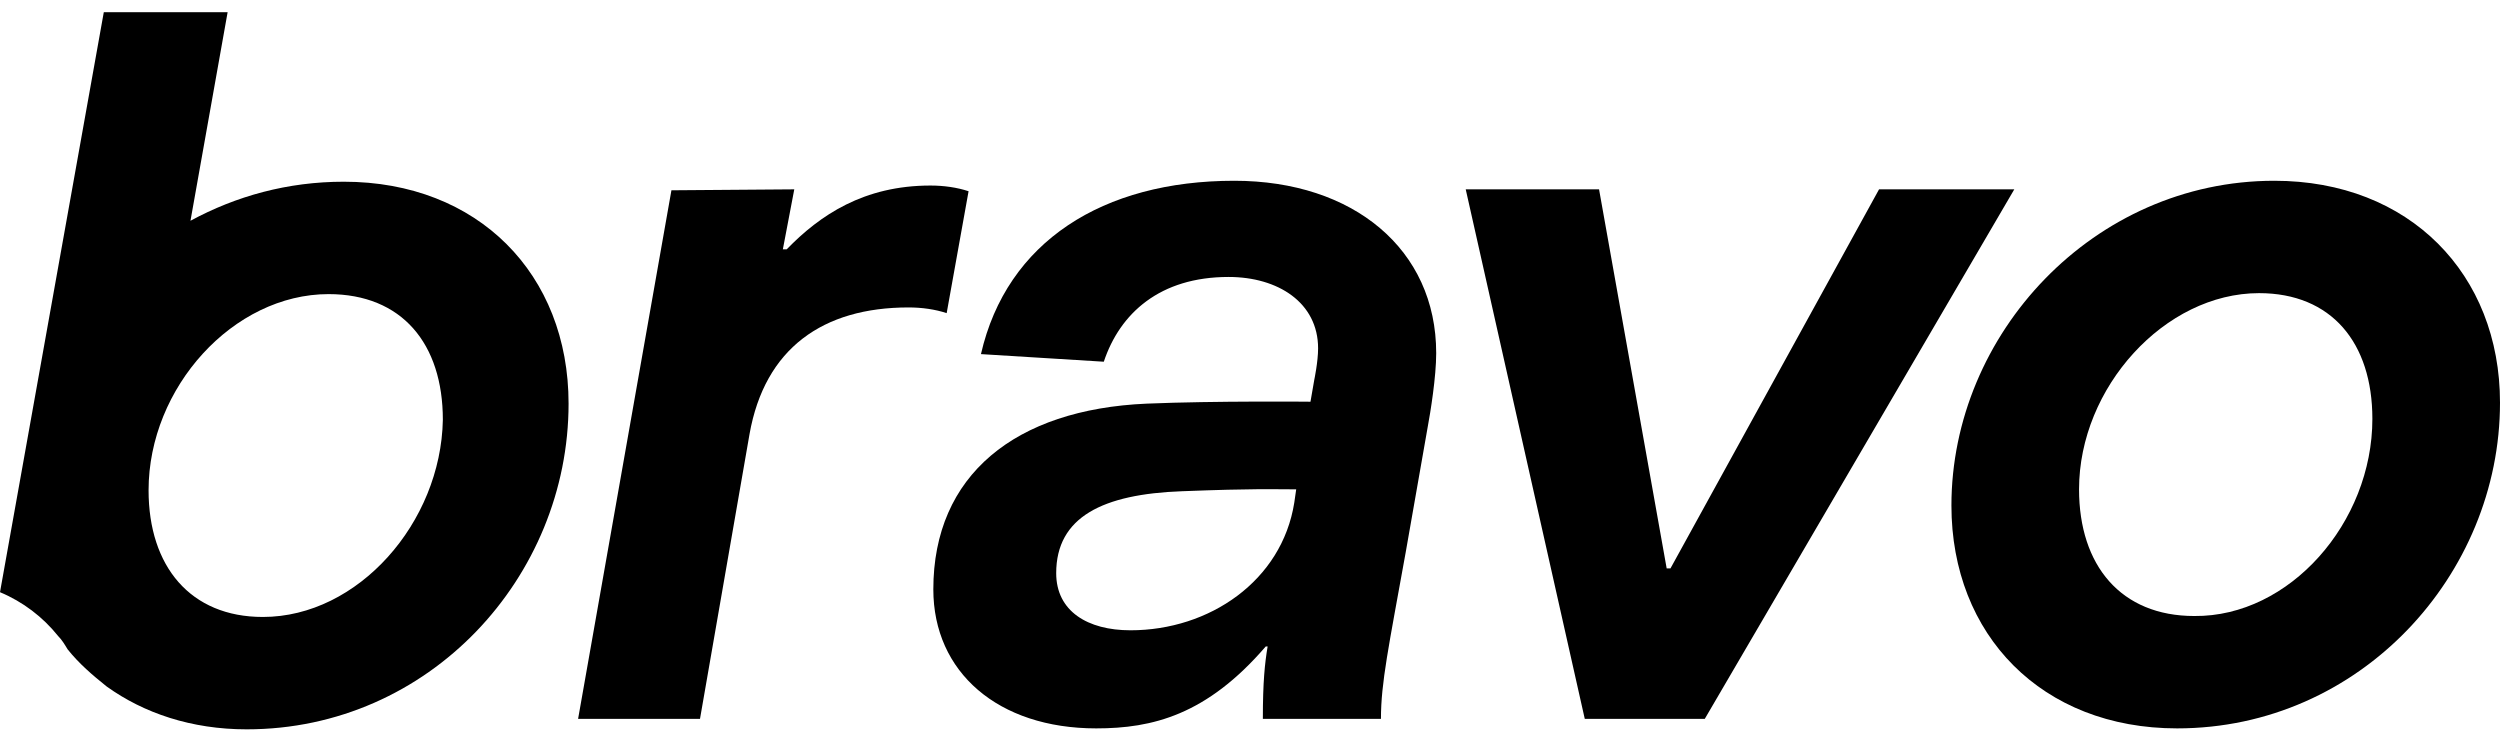 <svg width="121" height="36" viewBox="0 0 121 36" fill="none" xmlns="http://www.w3.org/2000/svg"><path d="M38.443 9.164L37.89 12.068H38.075C39.688 10.409 41.808 8.98 45.035 8.98C45.68 8.98 46.326 9.072 46.879 9.256L45.819 15.156C45.266 14.972 44.62 14.88 43.975 14.88C39.826 14.88 37.014 16.862 36.277 21.011L33.88 34.793H27.98L32.497 9.21L38.443 9.164Z" fill="black"/><path d="M57.204 23.776C53.378 23.915 51.12 25.021 51.12 27.741C51.12 29.584 52.641 30.506 54.715 30.506C58.541 30.506 62.044 28.109 62.643 24.329L62.736 23.684C61.491 23.684 60.8 23.638 57.204 23.776ZM66.838 34.793H61.122C61.122 32.995 61.215 32.12 61.353 31.29H61.261C58.403 34.609 55.775 35.254 53.056 35.254C48.308 35.254 45.173 32.534 45.173 28.524C45.173 22.993 49.138 19.812 55.499 19.536C58.818 19.397 63.427 19.443 63.427 19.443L63.611 18.383C63.611 18.383 63.796 17.507 63.796 16.862C63.796 14.649 61.86 13.405 59.463 13.405C56.144 13.405 54.208 15.156 53.424 17.507L47.478 17.139C48.723 11.699 53.378 8.749 59.739 8.749C65.501 8.749 69.512 12.068 69.512 17.093C69.512 18.245 69.235 19.95 69.097 20.688L68.037 26.726C67.207 31.336 66.838 33.041 66.838 34.793Z" fill="black"/><path d="M77.394 9.164L80.667 27.51H80.851L90.946 9.164H97.492L82.511 34.793H76.703L70.941 9.164H77.394Z" fill="black"/><path d="M114.823 20.273C114.823 16.585 112.841 14.188 109.338 14.188C104.775 14.188 100.626 18.752 100.626 23.684C100.626 27.372 102.654 29.815 106.204 29.815C110.813 29.861 114.823 25.297 114.823 20.273ZM94.449 24.468C94.449 16.171 101.317 8.749 110.076 8.749C116.621 8.749 121 13.267 121 19.489C121 27.833 114.224 35.254 105.374 35.254C98.828 35.254 94.449 30.737 94.449 24.468Z" fill="black"/><path d="M12.722 29.861C9.219 29.861 7.191 27.418 7.191 23.73C7.191 18.752 11.293 14.235 15.903 14.235C19.452 14.235 21.434 16.631 21.434 20.319C21.342 25.297 17.332 29.861 12.722 29.861ZM16.64 8.795C13.921 8.795 11.432 9.487 9.219 10.685L11.017 0.59H5.024L0 28.662C1.106 29.123 2.074 29.861 2.812 30.783C2.996 30.967 3.134 31.198 3.273 31.428C3.826 32.12 4.471 32.673 5.163 33.226C6.96 34.516 9.265 35.3 11.939 35.3C20.789 35.3 27.519 27.925 27.519 19.535C27.519 13.267 23.14 8.795 16.64 8.795Z" fill="black"/></svg>